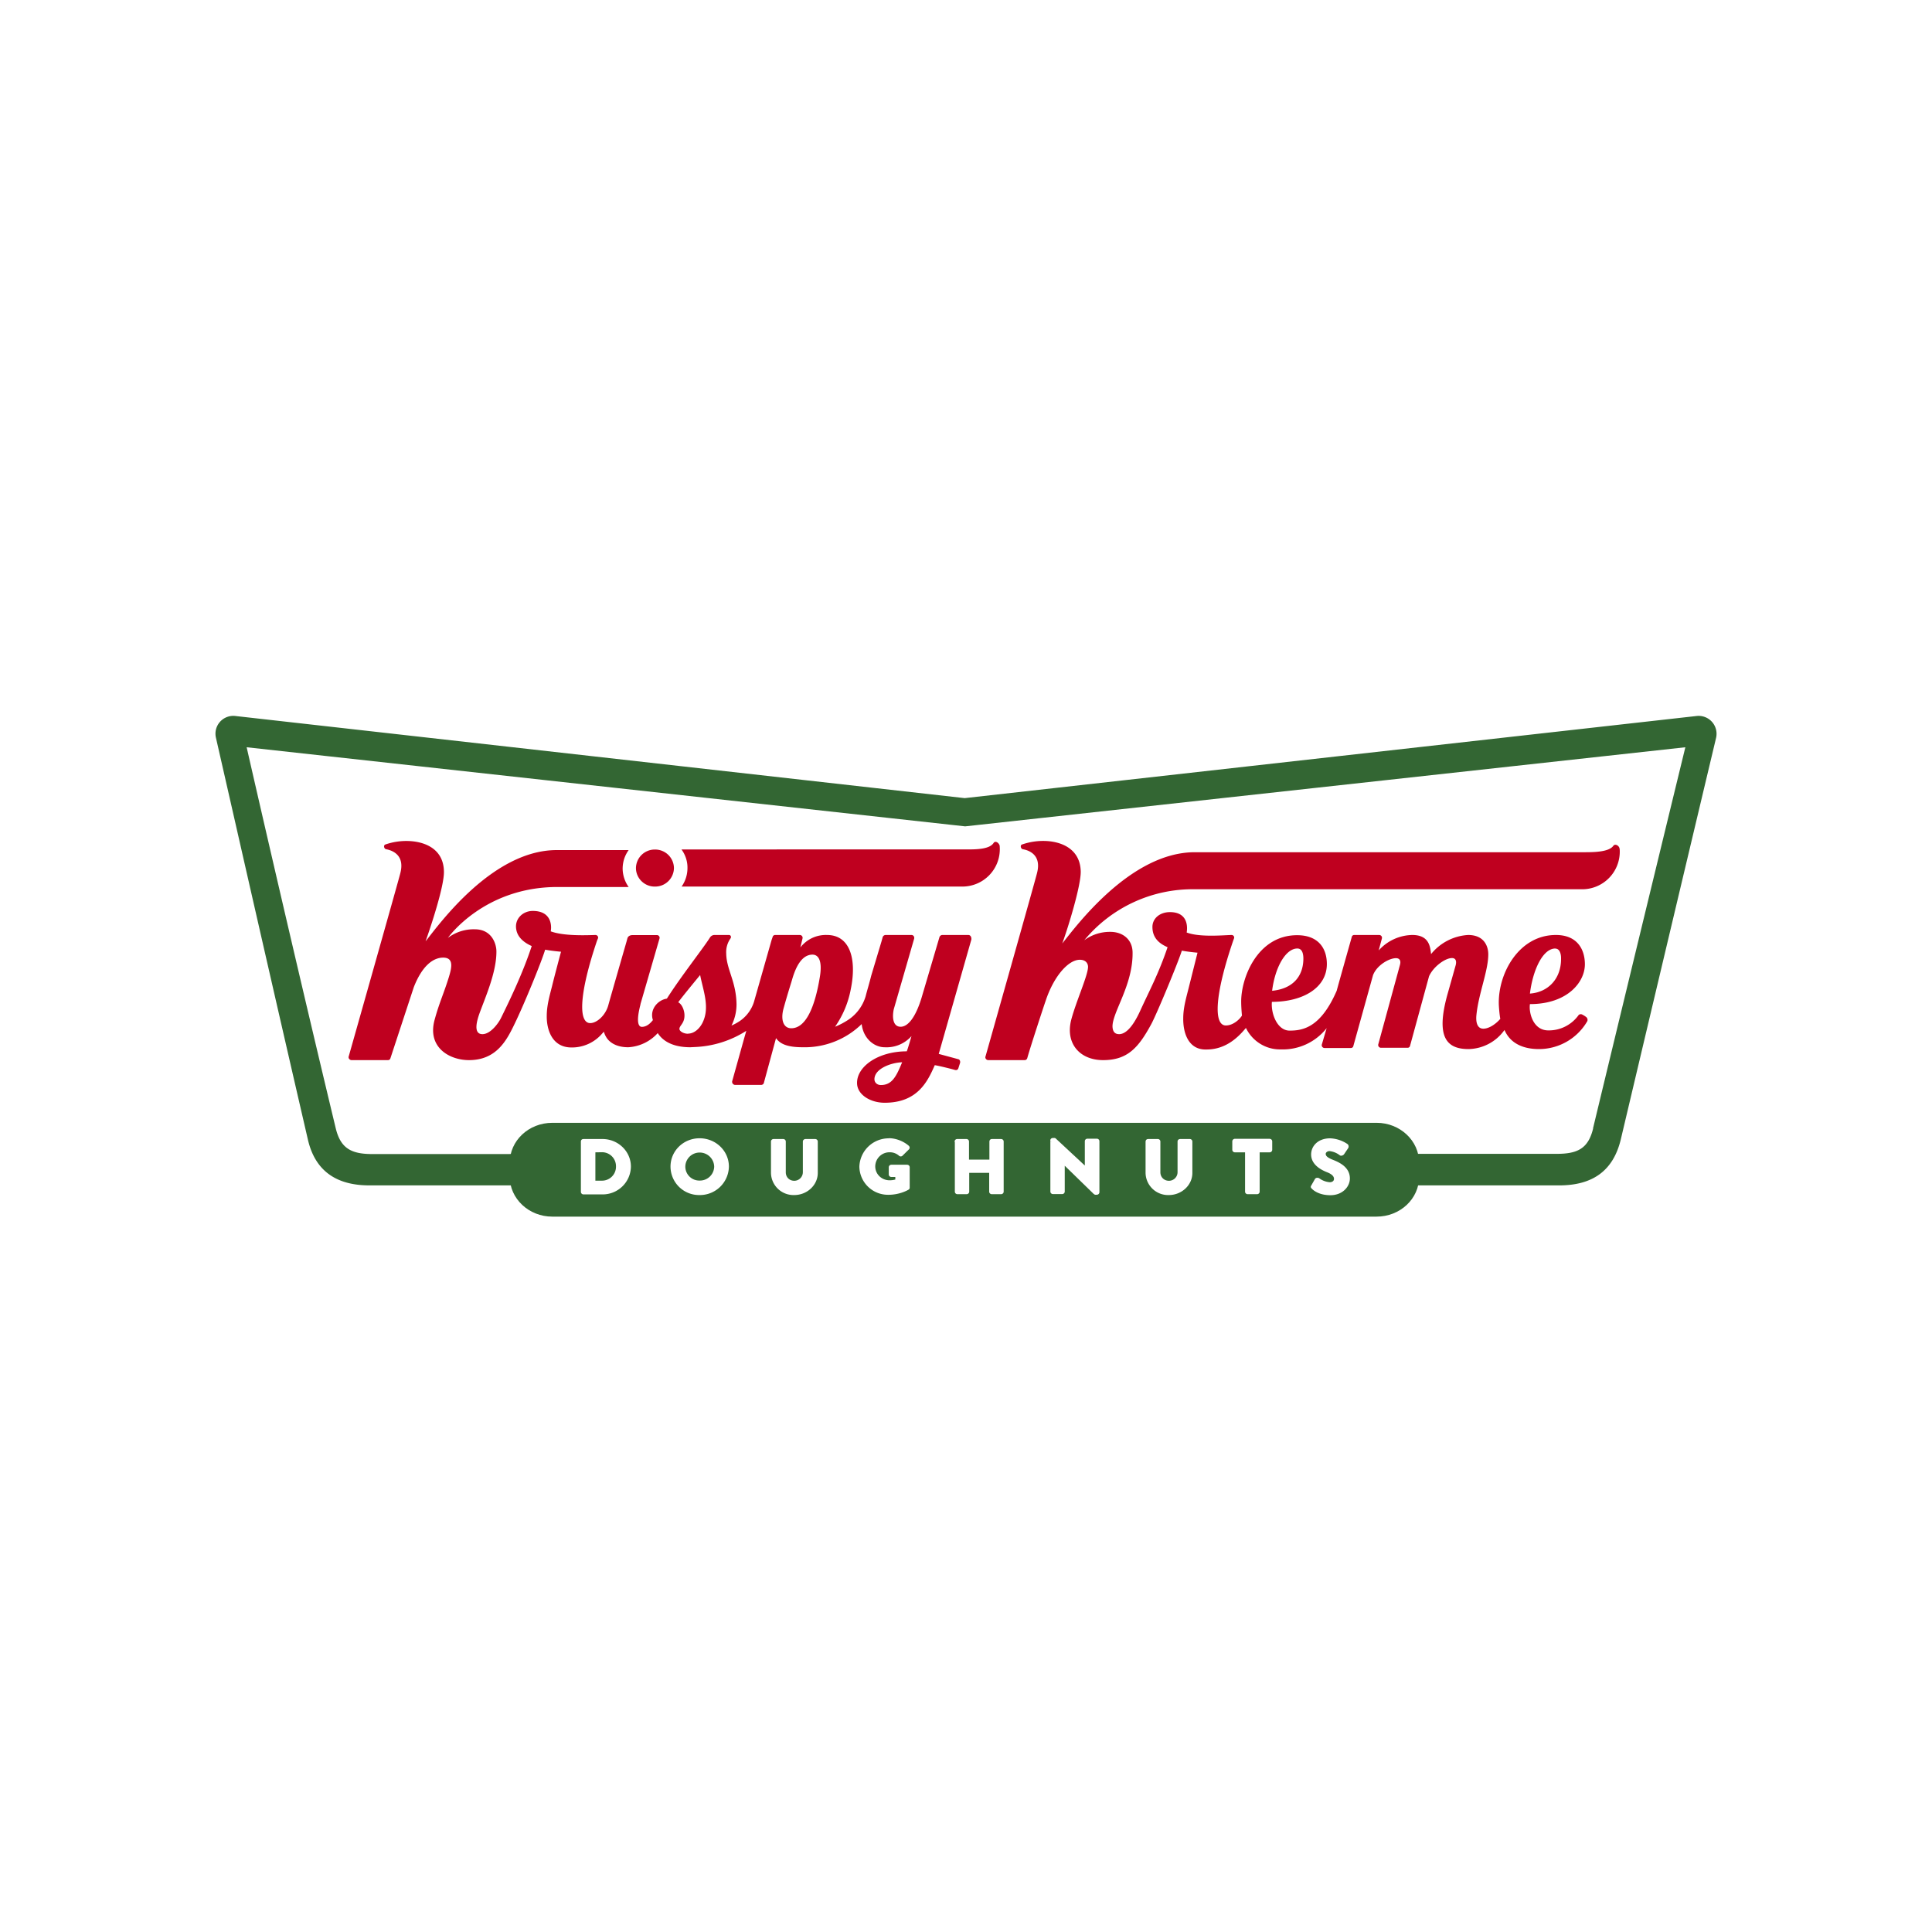 <svg xmlns="http://www.w3.org/2000/svg" width="18" height="18"><path fill="#fff" d="M0 0h18v18H0z"/><path fill="#363" fill-rule="evenodd" d="M2.868 10.615q.098.43.576.429h11.082c.318 0 .506-.141.575-.43q.442-1.869.887-3.738a.167.167 0 0 0-.183-.205l-6.817.765-6.793-.765a.166.166 0 0 0-.183.203l.185.812c.182.8.44 1.931.671 2.929m11.975-.102c-.045.184-.14.239-.347.237l-11.019.002c-.207.002-.304-.055-.349-.24-.42-1.749-.83-3.55-.83-3.55l6.694.737 6.71-.737s-.439 1.802-.86 3.55"/><path fill="#363" d="M13.222 10.962c0 .207-.177.373-.397.373h-7.68c-.217 0-.396-.166-.396-.373v-.128c0-.207.177-.373.397-.373h7.68c.217 0 .396.166.396.373z"/><path fill="#fff" d="M5.422 10.636q.001-.012.014-.013h.177c.14 0 .255.11.255.246a.25.25 0 0 1-.255.249h-.177a.013.013 0 0 1-.014-.014zm.185.375a.14.14 0 0 0 .142-.144.14.14 0 0 0-.142-.142h-.07v.286z"/><path fill="#fff" fill-rule="evenodd" d="m5.434 10.634-.001.002v.47h.18a.24.24 0 0 0 .244-.237.24.24 0 0 0-.244-.236h-.177zm-.022.002q.001-.023.024-.024h.177c.146 0 .265.115.265.257a.263.263 0 0 1-.265.259h-.177a.024.024 0 0 1-.024-.024zm.115.09a.01.01 0 0 1 .01-.011h.07a.15.15 0 0 1 .153.152.15.15 0 0 1-.153.155h-.07a.01.01 0 0 1-.01-.01zm.02.01V11h.06a.13.13 0 0 0 .132-.134.13.13 0 0 0-.132-.131z"/><path fill="#fff" d="M6.518 10.615c.146 0 .263.114.263.254s-.117.254-.263.254a.255.255 0 0 1-.26-.254c0-.14.114-.253.26-.253Zm0 .395a.143.143 0 0 0 .146-.14.145.145 0 0 0-.29 0c-.002.077.064.14.144.14"/><path fill="#fff" fill-rule="evenodd" d="M6.518 10.626a.246.246 0 0 0-.25.243c0 .136.11.244.25.244s.252-.11.252-.244a.25.25 0 0 0-.252-.243m-.271.243c0-.146.12-.264.271-.264s.273.118.273.264a.27.27 0 0 1-.273.265.266.266 0 0 1-.271-.265m.116 0a.156.156 0 1 1 .312 0 .154.154 0 0 1-.157.151.15.15 0 0 1-.154-.15Zm.155-.131a.133.133 0 0 0-.133.131.13.13 0 0 0 .133.13.133.133 0 0 0 .136-.13.135.135 0 0 0-.136-.131"/><path fill="#fff" d="M7.193 10.636q.001-.012.014-.013h.09q.012.001.013.013v.286a.09.09 0 0 0 .09.09.09.09 0 0 0 .092-.09v-.286q0-.012.013-.013h.09q.012.001.013.013v.292c0 .108-.093.195-.208.195a.2.2 0 0 1-.207-.195z"/><path fill="#fff" fill-rule="evenodd" d="M7.205 10.634v.294c0 .1.086.185.195.185s.198-.084.198-.185v-.292l-.001-.002h-.094l-.001.002v.286a.1.1 0 0 1-.102.1.1.1 0 0 1-.1-.1v-.288zm-.022.002c0-.014.011-.024.024-.024h.09c.013 0 .024.01.024.024v.286c0 .044.032.079.079.079a.08.08 0 0 0 .08-.079v-.286c0-.014.012-.024.025-.024h.09c.013 0 .024.01.024.024v.292c0 .114-.1.206-.219.206a.21.21 0 0 1-.217-.206z"/><path fill="#fff" stroke="#fff" stroke-linecap="round" stroke-linejoin="round" stroke-width=".021" d="M8.282 10.615c.06 0 .128.025.177.067q.01.009.002.019l-.059.058a.013.013 0 0 1-.02 0 .14.14 0 0 0-.094-.034.143.143 0 0 0-.144.142c0 .078.064.14.144.14a.2.2 0 0 0 .064-.01v-.042h-.047a.013.013 0 0 1-.014-.014v-.066q.001-.012.014-.013h.146q.013.001.014.013v.19q0 .007-.006.01s-.074.046-.181.046a.256.256 0 0 1-.261-.252.263.263 0 0 1 .265-.253Z"/><path fill="#fff" d="M8.905 10.636q.001-.012.013-.013h.086q.012.001.013.013v.178h.21v-.178q.002-.012.014-.013h.086q.013.001.014.013v.466a.013.013 0 0 1-.014.013H9.24a.013.013 0 0 1-.013-.013v-.185H9.02v.185a.013.013 0 0 1-.014.013H8.92a.013.013 0 0 1-.014-.013v-.466z"/><path fill="#fff" fill-rule="evenodd" d="M8.917 10.634v.47l.003.001h.088l.001-.003v-.185a.01.01 0 0 1 .01-.011h.209a.01.01 0 0 1 .01.01v.188l.003.001h.089v-.471h-.091v.18a.01.01 0 0 1-.011.01h-.21a.01.01 0 0 1-.011-.01v-.18zm-.021.009-.002-.007c0-.014.011-.024.024-.024h.086c.013 0 .024.01.024.024v.168h.19v-.168q.002-.023.023-.024h.086c.013 0 .024.01.024.024v.466a.024.024 0 0 1-.024.024H9.24a.024.024 0 0 1-.024-.024v-.175H9.03v.175a.024.024 0 0 1-.024.024H8.92a.024.024 0 0 1-.024-.024z"/><path fill="#fff" d="M9.796 10.627q.001-.013.014-.014h.017l.29.272v-.25q.001-.013.014-.014h.088q.012.001.013.013v.474a.013.013 0 0 1-.013.013h-.012l-.01-.003-.288-.281v.265a.013.013 0 0 1-.014.013H9.81a.013.013 0 0 1-.014-.013z"/><path fill="#fff" fill-rule="evenodd" d="M9.807 10.625v.479l.003.001h.088v-.268a.01.01 0 0 1 .018-.008l.288.28h.002l.001.002h.012l.002-.001v-.478h-.093v.252a.01.01 0 0 1-.018.008l-.287-.268h-.016m-.022.002q.002-.022.025-.024h.017l.007.003.273.254v-.226c0-.013.01-.024.024-.024h.088c.013 0 .024.01.024.024v.474a.024.024 0 0 1-.024.024h-.017l-.004-.002-.008-.005m0 0-.27-.263v.24a.024.024 0 0 1-.025.024H9.81a.024.024 0 0 1-.024-.024v-.475"/><path fill="#fff" d="M10.684 10.636q.001-.012.014-.013h.089q.013.001.014.013v.286a.09.09 0 0 0 .09.09.09.09 0 0 0 .09-.09v-.286q.001-.012.014-.013h.09q.012.001.013.013v.292c0 .108-.093.195-.208.195a.2.2 0 0 1-.206-.195z"/><path fill="#fff" fill-rule="evenodd" d="M10.695 10.634v.294c0 .1.086.185.195.185s.198-.084.198-.185v-.294h-.095v.288a.1.1 0 0 1-.103.1.1.1 0 0 1-.1-.1v-.288zm-.022.002q.002-.023.025-.024h.089c.013 0 .024.01.024.024v.286c0 .044.033.079.08.079a.08.08 0 0 0 .08-.079v-.286q.001-.022.024-.024h.09c.013 0 .024.01.024.024v.292c0 .114-.1.206-.219.206a.21.21 0 0 1-.217-.206z"/><path fill="#fff" d="M11.608 10.725h-.103a.013.013 0 0 1-.013-.013v-.078q0-.012.013-.013h.323q.013.001.014.013v.078a.013.013 0 0 1-.014.013h-.103v.377q-.001.012-.013.013h-.088a.013.013 0 0 1-.014-.013v-.377z"/><path fill="#fff" fill-rule="evenodd" d="M11.503 10.633v.081h.107q.01.002.01.011v.377l.002.002h.092v-.379a.01.01 0 0 1 .011-.01h.103l.003-.001v-.082zm-.022.001c0-.013.011-.024.024-.024h.323q.023.002.025.024v.078a.024.024 0 0 1-.025.024h-.092v.366a.024.024 0 0 1-.024.024h-.088a.024.024 0 0 1-.024-.024v-.366h-.095a.024.024 0 0 1-.024-.024z"/><path fill="#fff" stroke="#fff" stroke-linecap="round" stroke-linejoin="round" stroke-width=".021" d="m12.226 11.05.034-.06c.006-.009.02-.007.026-.003a.2.2 0 0 0 .103.038c.03 0 .05-.017.05-.042q0-.044-.073-.072c-.063-.025-.14-.072-.14-.155 0-.07.056-.14.167-.14a.3.3 0 0 1 .156.052.02.02 0 0 1 .003.023l-.037.055c-.005.008-.017.013-.025.01a.2.2 0 0 0-.103-.042c-.025 0-.046.017-.046.036 0 .026.02.045.08.068.056.023.145.065.145.161 0 .072-.064.146-.171.146-.095 0-.146-.038-.163-.055-.01-.01-.012-.011-.006-.02"/><path fill="#bf001f" d="M11.135 8.285h3.606a.35.35 0 0 0 .35-.356s0-.015-.002-.023c-.004-.027-.04-.048-.057-.027-.042.061-.188.061-.282.061h-3.619c-.603 0-1.115.703-1.234.85.059-.162.174-.54.172-.67-.004-.196-.156-.273-.312-.284a.6.6 0 0 0-.235.032c-.02.007-.012.04.007.044.06.01.176.054.133.221-.004.025-.48 1.709-.48 1.709-.007.016.007.035.026.035h.337q.02 0 .026-.019c.032-.115.167-.524.169-.527.076-.235.214-.389.32-.389.052 0 .075.029.077.063.002.077-.109.318-.156.494-.058.221.078.378.296.378.228 0 .33-.115.45-.337.05-.093.247-.566.284-.683.037.007.097.015.146.019l-.084.335c-.023.091-.049.18-.049.277-.002.138.05.296.217.29.184 0 .3-.12.367-.201.06.124.186.203.324.2a.52.52 0 0 0 .428-.198l-.045.153a.026.026 0 0 0 .025.032h.246a.023.023 0 0 0 .023-.019l.183-.659c.035-.093.15-.159.214-.159.031 0 .049.02.037.063l-.202.74a.026.026 0 0 0 .025.032h.247a.023.023 0 0 0 .024-.018l.177-.648c.04-.09.15-.17.214-.17.029 0 .045.02.035.064l-.08.284c-.105.386-.008.5.199.5a.42.42 0 0 0 .335-.178c.06.14.198.178.32.178a.52.52 0 0 0 .448-.254c.01-.013.006-.032-.004-.042a.2.2 0 0 0-.037-.024c-.011-.008-.029-.006-.037.004a.34.34 0 0 1-.282.142c-.124 0-.171-.126-.173-.213q0-.018.002-.032c.354 0 .516-.21.512-.377-.002-.132-.07-.267-.27-.267-.343 0-.538.354-.532.642 0 .017.006.1.014.139-.034.041-.1.092-.158.092s-.072-.062-.064-.132c.021-.2.112-.413.11-.565-.001-.064-.033-.176-.188-.176a.48.48 0 0 0-.345.178c-.008-.064-.015-.178-.175-.178a.43.43 0 0 0-.313.144l.03-.112a.026.026 0 0 0-.025-.032h-.233a.023.023 0 0 0-.023.019s-.137.485-.14.5c-.149.343-.314.372-.439.372-.115 0-.175-.158-.165-.268.294 0 .516-.135.512-.358-.002-.144-.082-.263-.277-.263-.373 0-.525.405-.521.625 0 .036.004.095.007.123-.011.023-.074.093-.15.093-.112 0-.11-.269.069-.792l.007-.019c.006-.015-.005-.032-.023-.032-.078.002-.296.023-.418-.023 0-.002.04-.19-.156-.19-.096 0-.165.061-.163.141.001.118.09.163.141.186-.083.246-.17.406-.253.588-.078.173-.147.222-.198.222-.047 0-.06-.032-.062-.07-.002-.135.192-.388.187-.693-.002-.12-.092-.19-.207-.19a.4.4 0 0 0-.243.078 1.31 1.31 0 0 1 1.033-.475m3.356.553c.041 0 .053.051.053.087.004.193-.12.32-.29.332.027-.22.12-.42.237-.42m-2.404 0c.057 0 .059.077.055.124-.01.131-.09.25-.29.27.027-.218.126-.394.235-.394M6.351 8.26h2.614c.197 0 .354-.16.35-.356l-.001-.023c-.005-.027-.04-.053-.057-.027-.037.057-.154.06-.247.06H6.349c.037.05.057.111.056.173a.3.3 0 0 1-.054.172Zm-.25 0a.175.175 0 0 0 .178-.173.175.175 0 0 0-.178-.172.175.175 0 0 0-.176.172c0 .096.08.174.176.173"/><path fill="#bf001f" d="M9.021 8.711h-.243a.03.03 0 0 0-.025.019l-.168.569c-.054.176-.124.267-.194.267-.072 0-.08-.087-.064-.163l.19-.658c.004-.017-.007-.034-.025-.034H8.25a.03.03 0 0 0-.026.019l-.011.04-.096.32c-.017.069-.037.133-.052.192a.4.4 0 0 1-.16.218.7.7 0 0 1-.125.066.9.9 0 0 0 .146-.347c.059-.284-.007-.508-.221-.508a.3.3 0 0 0-.248.116l.02-.084a.026.026 0 0 0-.026-.032h-.23c-.01 0-.02.008-.022.017l-.01.029-.164.576a.34.34 0 0 1-.13.178.5.5 0 0 1-.08.044.44.44 0 0 0 .047-.2c-.004-.215-.094-.322-.096-.472a.22.22 0 0 1 .04-.14c.01-.015.001-.032-.014-.032h-.135a.05.05 0 0 0-.042.023c-.061.098-.273.366-.402.57-.083.012-.163.1-.13.2-.014.017-.05.063-.103.063-.039 0-.05-.065-.014-.204l.002-.011.177-.61a.025.025 0 0 0-.023-.03h-.228c-.02 0-.04.007-.048.028l-.008.03s-.146.506-.171.597-.105.165-.168.165c-.11 0-.107-.266.064-.77l.008-.019c.006-.015-.006-.032-.023-.032-.078.002-.294.012-.417-.034.008-.038.016-.19-.167-.19-.096 0-.172.077-.154.173.014.084.091.131.144.154-.086.263-.218.531-.284.666-.025.053-.1.155-.175.155-.093 0-.046-.14-.03-.187.052-.146.162-.388.16-.585 0-.064-.039-.205-.202-.205a.4.4 0 0 0-.25.08s.333-.474 1.02-.474h.664a.3.3 0 0 1-.056-.172q.001-.095.056-.172h-.67c-.603 0-1.103.702-1.222.85.058-.163.174-.519.171-.65-.003-.2-.16-.275-.319-.284a.6.6 0 0 0-.227.032c-.02.008-.012.04.007.044.06.011.176.055.133.222-.004.024-.481 1.708-.481 1.708-.006.016.008.035.027.035h.337q.02 0 .025-.019l.217-.66c.076-.195.177-.276.274-.276.103 0 .078.098.054.178-.049.159-.09.24-.134.402-.07.256.138.375.32.375.254 0 .35-.18.425-.337.086-.176.25-.575.285-.692.037.007.099.015.148.019-.002.006-.063.235-.084.322-.023.09-.049.18-.049.276-.002.12.045.294.23.294a.37.37 0 0 0 .284-.127l.018-.02a.2.2 0 0 0 .033.067c.046.057.119.078.194.078a.4.4 0 0 0 .275-.132c.043.068.132.132.304.132l.04-.002a.96.96 0 0 0 .481-.151l-.021.074-.11.394c-.005.017.009.036.028.036h.241c.012 0 .024-.008.026-.02l.113-.416c.038.055.107.085.25.085a.76.76 0 0 0 .548-.216c.015.133.115.216.214.216a.31.31 0 0 0 .25-.104s-.032.114-.044.142c-.267 0-.467.142-.463.298.002.106.124.181.257.181.306 0 .4-.197.467-.35.045.007.16.036.19.045q.023.004.03-.017l.015-.047c.005-.013-.001-.032-.013-.036l-.185-.05.304-1.066c.002-.025-.01-.042-.028-.042m-2.612.92c-.043 0-.08-.024-.08-.045 0-.032.049-.052.047-.128 0-.04-.02-.1-.058-.12.027-.04.204-.254.204-.254.028.146.095.304.02.449-.032.06-.082.097-.133.097m1.228-.526c-.046.279-.13.476-.266.476-.072 0-.101-.076-.072-.184.04-.144.07-.235.08-.27.033-.115.089-.232.19-.232.055 0 .094.057.068.21m.569 1.005c-.035 0-.059-.023-.06-.052-.002-.1.155-.157.258-.16-.054.13-.093.212-.198.212"/></svg>